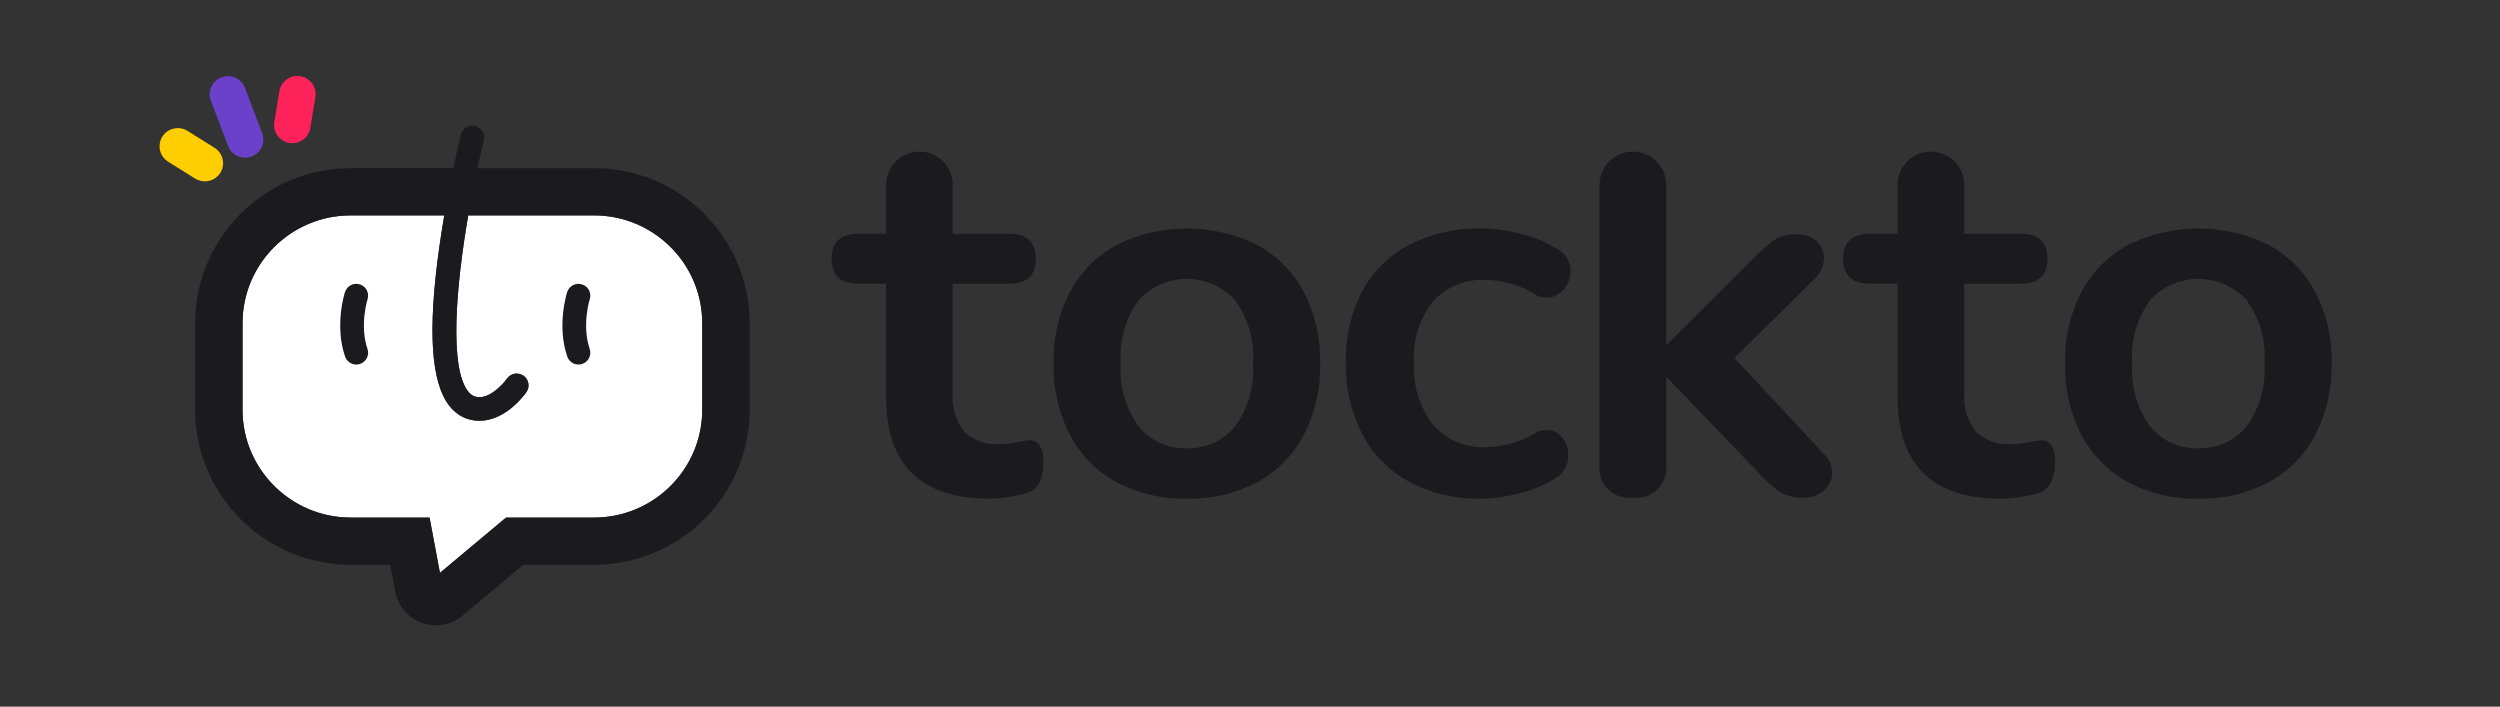 <svg width="329" height="93" viewBox="0 0 329 93" fill="none" xmlns="http://www.w3.org/2000/svg">
<rect x="0" y="0" width="329" height="93" fill="#333333" stroke="none"/>
<g clip-path="url(#clip0_17_2533)">
<g clip-path="url(#clip1_17_2533)">
<path d="M32.256 20.75C31.287 20.75 30.373 20.162 30.01 19.206L27.751 13.261C27.281 12.028 27.907 10.646 29.145 10.178C30.386 9.713 31.77 10.333 32.24 11.566L34.499 17.511C34.969 18.745 34.344 20.127 33.105 20.595C32.827 20.701 32.538 20.75 32.256 20.75Z" fill="#6B41CB"/>
<path d="M38.469 18.848C38.34 18.848 38.21 18.838 38.077 18.816C36.771 18.602 35.883 17.372 36.097 16.068L36.765 12.002C36.979 10.701 38.213 9.816 39.523 10.029C40.829 10.242 41.717 11.473 41.503 12.777L40.836 16.843C40.644 18.015 39.623 18.848 38.469 18.848Z" fill="#FE225B"/>
<path d="M26.957 23.866C26.523 23.866 26.079 23.747 25.683 23.501L22.125 21.276C21 20.576 20.663 19.1 21.366 17.979C22.073 16.862 23.554 16.526 24.675 17.224L28.234 19.449C29.356 20.149 29.696 21.625 28.993 22.746C28.536 23.469 27.755 23.866 26.957 23.866Z" fill="#FFCE00"/>
<path d="M92.411 53.933C92.411 61.751 86.026 68.112 78.179 68.112H66.592L57.893 75.391L56.529 68.112H46.148C38.301 68.112 31.916 61.751 31.916 53.933V42.524C31.916 34.706 38.301 28.345 46.148 28.345H58.467C58.23 29.714 58.004 31.151 57.799 32.611C56.273 43.516 56.71 50.319 59.141 53.416C60.146 54.695 61.514 55.373 63.099 55.373C66.534 55.373 69.004 51.989 69.273 51.602C69.765 50.901 69.59 49.935 68.89 49.444C68.187 48.954 67.215 49.121 66.719 49.822C66.236 50.504 64.644 52.27 63.099 52.27C62.476 52.27 62.013 52.034 61.598 51.505C59.131 48.363 59.974 37.868 61.617 28.345H78.179C86.026 28.345 92.411 34.706 92.411 42.524V53.933Z" fill="white"/>
<path d="M78.183 22.132H62.83C63.111 20.837 63.397 19.604 63.679 18.467C63.886 17.634 63.377 16.791 62.541 16.584C61.705 16.378 60.859 16.885 60.651 17.718C60.642 17.753 60.217 19.471 59.66 22.129H46.151C34.865 22.129 25.683 31.277 25.683 42.521V53.93C25.683 65.174 34.865 74.322 46.151 74.322H51.353L52.017 77.858C52.377 79.776 53.693 81.31 55.534 81.969C56.143 82.185 56.769 82.292 57.388 82.292C58.642 82.292 59.867 81.856 60.872 81.016L68.871 74.322H78.186C89.471 74.322 98.653 65.174 98.653 53.93V42.521C98.653 31.277 89.471 22.129 78.186 22.129L78.183 22.132ZM92.414 53.933C92.414 61.751 86.029 68.112 78.183 68.112H66.596L57.897 75.391L56.532 68.112H46.151C38.304 68.112 31.919 61.751 31.919 53.933V42.524C31.919 34.706 38.304 28.345 46.151 28.345H58.47C58.234 29.714 58.007 31.151 57.803 32.611C56.276 43.516 56.714 50.319 59.144 53.416C60.149 54.695 61.517 55.373 63.102 55.373C66.537 55.373 69.007 51.989 69.276 51.602C69.769 50.901 69.594 49.935 68.894 49.444C68.19 48.954 67.218 49.121 66.722 49.822C66.239 50.504 64.648 52.27 63.102 52.27C62.479 52.27 62.016 52.034 61.601 51.505C59.135 48.363 59.977 37.868 61.62 28.345H78.183C86.029 28.345 92.414 34.706 92.414 42.524V53.933Z" fill="#1B1A1E"/>
<path d="M77.612 39.382C77.875 38.565 77.424 37.693 76.607 37.429C75.787 37.164 74.909 37.613 74.643 38.43C74.585 38.607 73.253 42.812 74.65 46.919C74.87 47.565 75.476 47.975 76.128 47.975C76.293 47.975 76.462 47.949 76.627 47.891C77.444 47.617 77.881 46.735 77.602 45.921C76.549 42.821 77.589 39.447 77.609 39.379L77.612 39.382Z" fill="#1B1A1E"/>
<path d="M48.371 39.382C48.633 38.565 48.183 37.693 47.366 37.429C46.546 37.164 45.668 37.613 45.402 38.43C45.344 38.607 44.012 42.812 45.409 46.919C45.629 47.565 46.235 47.975 46.886 47.975C47.052 47.975 47.22 47.949 47.386 47.891C48.202 47.617 48.64 46.735 48.361 45.921C47.308 42.821 48.348 39.447 48.368 39.379L48.371 39.382Z" fill="#1B1A1E"/>
</g>
<path d="M130.213 65.626C121.142 65.626 116.606 61.155 116.606 52.213V37.333H112.95C110.611 37.333 109.441 36.239 109.441 34.05C109.441 31.861 110.611 30.767 112.95 30.767H116.606V24.41C116.593 23.829 116.698 23.251 116.912 22.711C117.127 22.17 117.448 21.677 117.857 21.262C118.265 20.846 118.753 20.516 119.291 20.291C119.83 20.066 120.408 19.95 120.992 19.95C121.576 19.95 122.154 20.066 122.692 20.291C123.231 20.516 123.718 20.846 124.127 21.262C124.535 21.677 124.856 22.17 125.071 22.711C125.286 23.251 125.39 23.829 125.377 24.41V30.769H132.804C135.142 30.769 136.312 31.863 136.314 34.052C136.315 36.241 135.145 37.336 132.804 37.336H125.365V51.726C125.229 53.525 125.753 55.312 126.84 56.756C127.466 57.363 128.216 57.827 129.04 58.116C129.864 58.405 130.74 58.513 131.61 58.432C132.317 58.444 133.024 58.376 133.716 58.23C134.248 58.104 134.787 58.011 135.331 57.951C135.589 57.922 135.852 57.954 136.095 58.045C136.339 58.136 136.558 58.283 136.734 58.475C137.195 59.189 137.393 60.041 137.294 60.885C137.31 61.734 137.155 62.577 136.838 63.365C136.69 63.721 136.466 64.039 136.181 64.299C135.896 64.558 135.557 64.752 135.188 64.868C134.405 65.092 133.608 65.266 132.802 65.391C131.947 65.538 131.081 65.617 130.213 65.626Z" fill="#1B1A1E"/>
<path d="M156.192 65.624C152.969 65.703 149.779 64.958 146.929 63.458C144.33 62.037 142.207 59.887 140.824 57.276C139.315 54.351 138.567 51.097 138.649 47.81C138.565 44.535 139.313 41.291 140.824 38.381C142.216 35.784 144.337 33.648 146.929 32.233C149.807 30.808 152.978 30.067 156.192 30.067C159.406 30.067 162.576 30.808 165.455 32.233C168.046 33.649 170.167 35.785 171.559 38.381C173.07 41.291 173.818 44.535 173.734 47.81C173.816 51.097 173.068 54.351 171.559 57.276C170.176 59.887 168.053 62.037 165.455 63.458C162.604 64.957 159.415 65.703 156.192 65.624ZM156.192 58.988C157.392 59.03 158.586 58.796 159.681 58.305C160.776 57.814 161.743 57.08 162.508 56.158C164.263 53.74 165.108 50.785 164.894 47.81C165.123 44.833 164.276 41.873 162.508 39.462C161.704 38.593 160.728 37.899 159.641 37.424C158.554 36.949 157.38 36.704 156.193 36.704C155.006 36.704 153.832 36.949 152.745 37.424C151.658 37.899 150.682 38.593 149.878 39.462C148.109 41.873 147.263 44.833 147.492 47.81C147.277 50.785 148.122 53.741 149.878 56.158C150.642 57.08 151.609 57.814 152.704 58.305C153.798 58.796 154.992 59.03 156.192 58.988Z" fill="#1B1A1E"/>
<path d="M194.874 65.624C191.602 65.703 188.364 64.945 185.471 63.422C182.838 61.99 180.689 59.815 179.295 57.171C177.788 54.232 177.041 50.967 177.12 47.669C177.032 44.403 177.781 41.169 179.295 38.272C180.704 35.682 182.853 33.566 185.471 32.194C188.378 30.717 191.61 29.985 194.874 30.063C196.565 30.081 198.249 30.292 199.892 30.692C201.687 31.112 203.402 31.82 204.969 32.788C205.387 33.006 205.752 33.313 206.037 33.688C206.322 34.062 206.52 34.494 206.618 34.954C206.789 35.785 206.664 36.648 206.267 37.398C205.891 38.124 205.269 38.693 204.512 39.005C204.076 39.162 203.609 39.212 203.149 39.151C202.69 39.09 202.252 38.92 201.872 38.656C199.984 37.519 197.832 36.892 195.627 36.836C194.314 36.758 193 36.972 191.78 37.461C190.561 37.951 189.465 38.704 188.574 39.666C186.777 41.961 185.891 44.833 186.082 47.735C185.914 50.657 186.798 53.543 188.574 55.875C189.443 56.874 190.531 57.661 191.754 58.175C192.976 58.69 194.302 58.918 195.627 58.843C197.823 58.792 199.971 58.192 201.872 57.096C202.244 56.833 202.675 56.664 203.127 56.603C203.58 56.543 204.04 56.592 204.469 56.746C205.205 57.059 205.785 57.65 206.084 58.388C206.408 59.161 206.479 60.016 206.287 60.832C206.179 61.279 205.981 61.698 205.703 62.065C205.425 62.432 205.074 62.737 204.672 62.963C203.149 63.885 201.492 64.567 199.76 64.985C198.162 65.389 196.522 65.604 194.874 65.624Z" fill="#1B1A1E"/>
<path d="M214.851 65.486C214.249 65.562 213.638 65.497 213.066 65.296C212.493 65.096 211.976 64.766 211.554 64.332C211.131 63.898 210.817 63.373 210.634 62.797C210.451 62.221 210.406 61.611 210.501 61.014V24.41C210.488 23.829 210.593 23.251 210.807 22.711C211.022 22.17 211.343 21.677 211.752 21.262C212.16 20.846 212.648 20.516 213.186 20.291C213.725 20.066 214.303 19.95 214.887 19.95C215.471 19.95 216.049 20.066 216.587 20.291C217.125 20.516 217.613 20.846 218.022 21.262C218.43 21.677 218.751 22.17 218.966 22.711C219.181 23.251 219.285 23.829 219.272 24.41V45.297H219.412L230.988 33.773C231.752 32.992 232.573 32.269 233.444 31.608C234.296 31.053 235.304 30.783 236.321 30.84C236.823 30.804 237.327 30.869 237.803 31.031C238.28 31.192 238.718 31.448 239.094 31.782C239.399 32.076 239.64 32.429 239.803 32.819C239.966 33.21 240.046 33.629 240.04 34.052C239.982 35.067 239.529 36.019 238.777 36.707L228.251 47.115L239.969 59.69C240.344 60.029 240.642 60.445 240.842 60.909C241.041 61.373 241.138 61.874 241.126 62.379C241.1 62.811 240.984 63.233 240.785 63.618C240.585 64.003 240.307 64.343 239.969 64.615C239.214 65.215 238.268 65.525 237.302 65.488C236.208 65.544 235.121 65.276 234.179 64.72C233.236 64.056 232.376 63.281 231.618 62.413L219.408 49.7H219.268V61.022C219.358 61.623 219.306 62.237 219.117 62.814C218.928 63.392 218.606 63.918 218.178 64.351C217.75 64.784 217.226 65.112 216.649 65.308C216.072 65.505 215.456 65.566 214.851 65.486Z" fill="#1B1A1E"/>
<path d="M263.332 65.626C254.261 65.626 249.725 61.155 249.725 52.213V37.333H246.07C243.73 37.333 242.561 36.239 242.562 34.05C242.564 31.861 243.733 30.767 246.07 30.769H249.725V24.413C249.713 23.831 249.817 23.253 250.031 22.713C250.246 22.172 250.567 21.68 250.976 21.264C251.384 20.849 251.872 20.518 252.41 20.293C252.949 20.068 253.527 19.952 254.111 19.952C254.695 19.952 255.273 20.068 255.811 20.293C256.35 20.518 256.837 20.849 257.246 21.264C257.654 21.68 257.975 22.172 258.19 22.713C258.405 23.253 258.509 23.831 258.496 24.413V30.769H265.935C268.274 30.769 269.443 31.863 269.445 34.052C269.446 36.241 268.276 37.336 265.935 37.336H258.496V51.726C258.36 53.525 258.884 55.312 259.971 56.756C260.597 57.363 261.348 57.827 262.171 58.116C262.995 58.405 263.872 58.513 264.741 58.432C265.449 58.444 266.155 58.376 266.847 58.23C267.379 58.104 267.918 58.011 268.462 57.951C268.721 57.922 268.983 57.954 269.227 58.045C269.471 58.136 269.689 58.283 269.865 58.475C270.326 59.189 270.524 60.041 270.426 60.885C270.441 61.734 270.286 62.577 269.969 63.365C269.821 63.721 269.597 64.039 269.312 64.299C269.027 64.558 268.688 64.752 268.32 64.868C267.536 65.092 266.739 65.267 265.933 65.391C265.074 65.539 264.204 65.617 263.332 65.626Z" fill="#1B1A1E"/>
<path d="M289.303 65.624C286.08 65.703 282.89 64.958 280.04 63.458C277.441 62.037 275.318 59.887 273.935 57.276C272.426 54.351 271.678 51.097 271.76 47.81C271.676 44.535 272.424 41.291 273.935 38.381C275.327 35.784 277.448 33.648 280.04 32.233C282.918 30.808 286.088 30.067 289.303 30.067C292.517 30.067 295.687 30.808 298.565 32.233C301.157 33.649 303.278 35.785 304.67 38.381C306.181 41.291 306.929 44.535 306.845 47.81C306.926 51.097 306.179 54.351 304.67 57.276C303.287 59.887 301.164 62.036 298.565 63.458C295.715 64.958 292.526 65.703 289.303 65.624ZM289.303 58.988C290.503 59.03 291.697 58.796 292.792 58.305C293.887 57.814 294.854 57.08 295.619 56.158C297.374 53.74 298.219 50.785 298.005 47.81C298.233 44.833 297.387 41.873 295.619 39.462C294.815 38.593 293.839 37.899 292.752 37.424C291.665 36.949 290.491 36.704 289.304 36.704C288.117 36.704 286.943 36.949 285.856 37.424C284.769 37.899 283.793 38.593 282.989 39.462C281.22 41.873 280.374 44.833 280.602 47.81C280.388 50.785 281.233 53.741 282.989 56.158C283.753 57.08 284.72 57.814 285.815 58.305C286.909 58.796 288.103 59.03 289.303 58.988Z" fill="#1B1A1E"/>
</g>
<defs>
<clipPath id="clip0_17_2533">
<rect width="329" height="93" fill="white"/>
</clipPath>
<clipPath id="clip1_17_2533">
<rect width="77.65" height="72.295" fill="white" transform="translate(21 10)"/>
</clipPath>
</defs>
</svg>